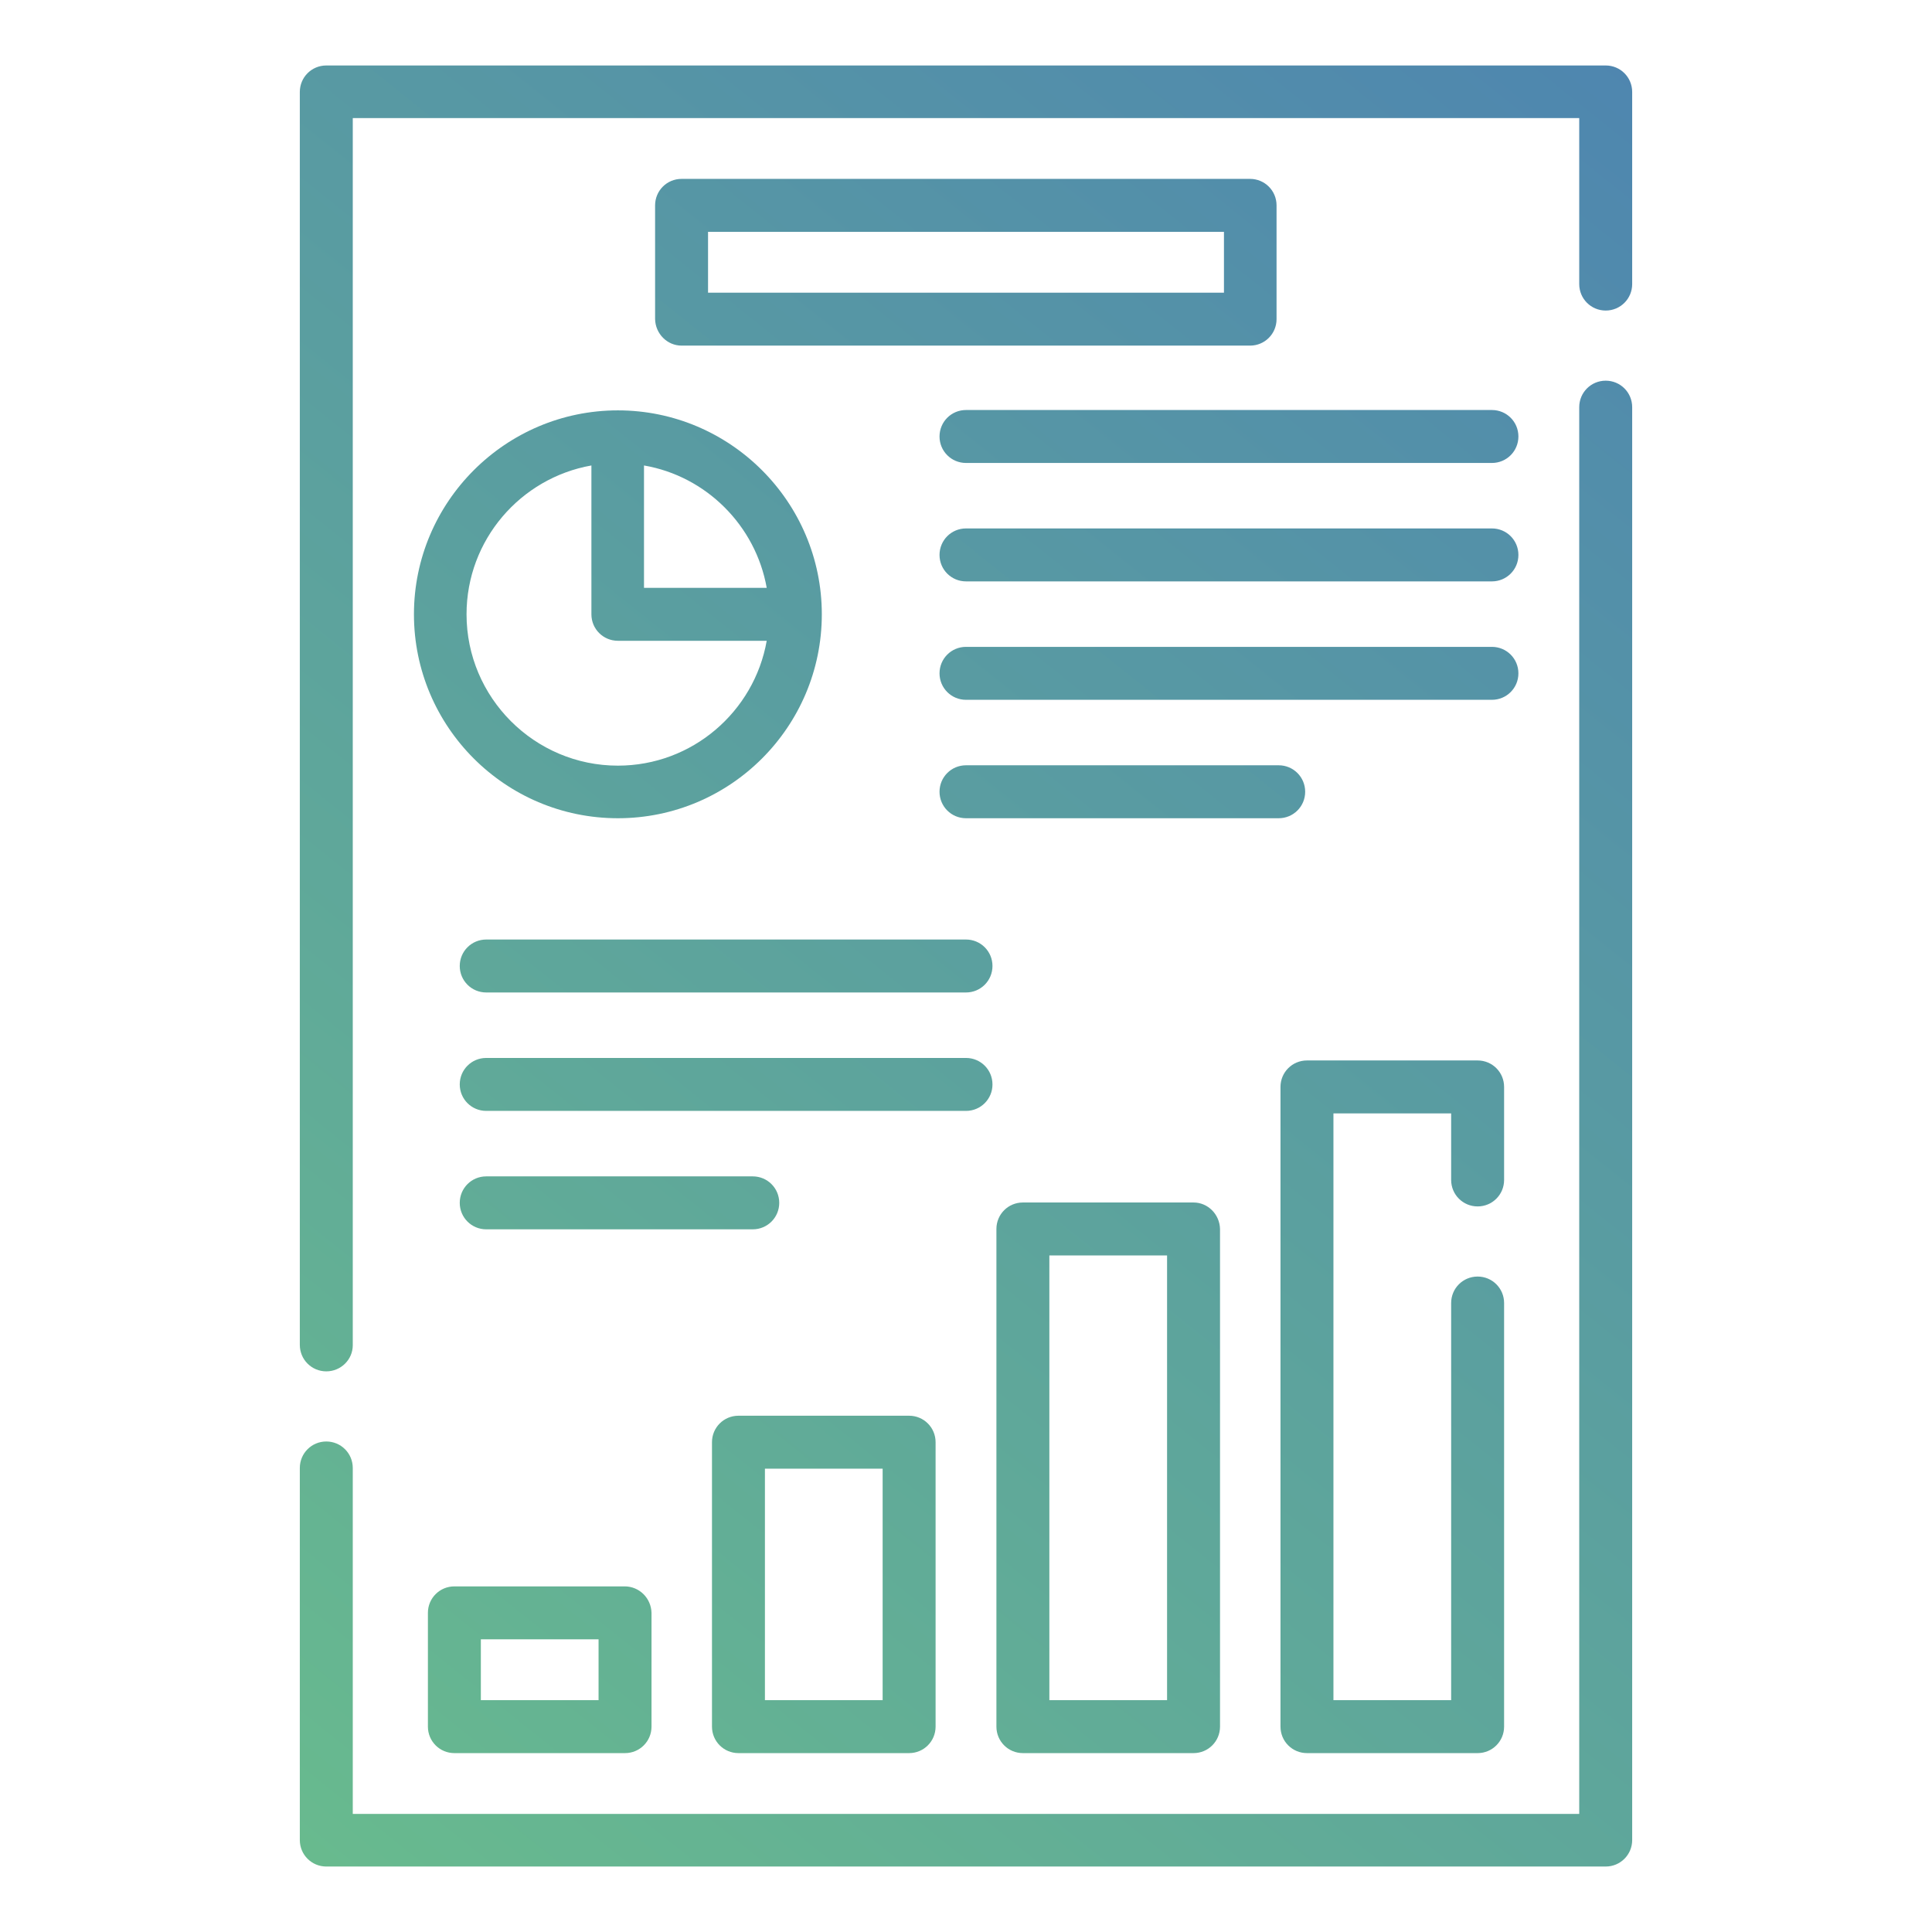 <?xml version="1.0" encoding="utf-8"?>
<!-- Generator: Adobe Illustrator 26.3.0, SVG Export Plug-In . SVG Version: 6.00 Build 0)  -->
<svg version="1.1" id="Layer_1" xmlns="http://www.w3.org/2000/svg" xmlns:xlink="http://www.w3.org/1999/xlink" x="0px" y="0px"
	 viewBox="0 0 540 540" style="enable-background:new 0 0 540 540;" xml:space="preserve">
<style type="text/css">
	.st0{fill:url(#SVGID_1_);}
	.st1{fill:url(#SVGID_00000057839080791812394950000010722596798838266033_);}
	.st2{fill:url(#SVGID_00000145031214570331140540000007300870010150652851_);}
	.st3{fill:url(#SVGID_00000120553648939366277020000001908703309507722393_);}
	.st4{fill:url(#SVGID_00000102539839073211872130000003343539932551526791_);}
	.st5{fill:url(#SVGID_00000034082899845763825380000000093382542589554845_);}
	.st6{fill:url(#SVGID_00000095297079950236976540000006781442487412729242_);}
	.st7{fill:url(#SVGID_00000077321021106480834990000005515085049711793028_);}
	.st8{fill:url(#SVGID_00000002374652362164507790000009114810758651550103_);}
	.st9{fill:url(#SVGID_00000127005981729386002320000010841091289402799499_);}
	.st10{fill:url(#SVGID_00000099624682975134281240000001340770643825758608_);}
	.st11{fill:url(#SVGID_00000090282847996116459610000014209339726033342599_);}
	.st12{fill:url(#SVGID_00000100376449931814917630000000080099265032793523_);}
	.st13{fill:url(#SVGID_00000072997298049711618100000017508378504963719855_);}
	.st14{fill:url(#SVGID_00000045611302722932381950000008585185370953803953_);}
	.st15{fill:url(#SVGID_00000180329928218061302460000013597607002439642536_);}
	.st16{fill:url(#SVGID_00000140734235780713175650000008595502730413791147_);}
	.st17{fill:url(#path814_00000096050314126962211820000014473728063816674990_);}
	.st18{fill:url(#SVGID_00000051380768051868899890000017455824830896536729_);}
	.st19{fill:url(#SVGID_00000124147170332529362050000017771772586382299525_);}
	.st20{fill:url(#SVGID_00000140701715529454197720000007378134447871444626_);}
	.st21{fill:url(#SVGID_00000060745835195520041150000014162632738676482983_);}
	.st22{fill:url(#SVGID_00000177474856820206803970000012039617073005163415_);}
	.st23{fill:url(#SVGID_00000081634039439605696860000007857102337523207870_);}
	.st24{fill:url(#SVGID_00000079477334775862744480000012326591490836555937_);}
	.st25{fill:url(#SVGID_00000137107675455193225740000002714566633384293291_);}
	.st26{fill:url(#SVGID_00000143617109804194045290000000164532566880720524_);}
	.st27{fill:url(#SVGID_00000055671376652921406730000016603222134847073936_);}
	.st28{fill:url(#SVGID_00000087408619308203966300000007338383101926887354_);}
	.st29{fill:url(#SVGID_00000127038845578972027670000004876594429211203979_);}
	.st30{fill:url(#SVGID_00000098936120979462691240000012535682693906199962_);}
	.st31{fill:url(#SVGID_00000168116034734590527430000013985188346002612366_);}
	.st32{fill:url(#SVGID_00000010278182512381421940000006904491260063135390_);}
	.st33{fill:url(#Shape_00000008111063561462932990000001369286903022915770_);}
	.st34{fill:url(#Shape_00000170988319545612899450000010190615837151718842_);}
	.st35{fill:url(#Shape_00000182528941887143181790000013241868782706757527_);}
	.st36{fill:url(#Shape_00000042705388104348338370000017441044334152857216_);}
	.st37{fill:url(#SVGID_00000165946151167238914730000018432015060084196533_);}
	.st38{fill:none;}
	.st39{fill:url(#SVGID_00000174578035594559906360000005646896436249114241_);}
	.st40{fill:url(#SVGID_00000179622413183257592200000016028706939575450251_);}
	.st41{fill:url(#SVGID_00000143579087131102914570000008117195992682270850_);}
	.st42{fill:url(#SVGID_00000061450400502457957570000012118195335834184873_);}
	.st43{fill:url(#SVGID_00000125580869144961948890000009569053059799393159_);}
	.st44{fill:url(#SVGID_00000124125000213014611530000007798979620940596122_);}
	.st45{fill:url(#SVGID_00000034806578851018985840000004289990688641168522_);}
	.st46{fill:url(#SVGID_00000021842131601484893890000017762205492034504072_);}
</style>
<g>
	<linearGradient id="SVGID_1_" gradientUnits="userSpaceOnUse" x1="-43.715" y1="445.017" x2="486.458" y2="-218.284">
		<stop  offset="0" style="stop-color:#69BC8D"/>
		<stop  offset="1" style="stop-color:#4675BA"/>
	</linearGradient>
	<path class="st0" d="M91.2,383.3c-4.1,0-7.4-3.3-7.4-7.4V25.7c0-4.1,3.3-7.4,7.4-7.4h357.6c4.1,0,7.4,3.3,7.4,7.4v53.7
		c0,4.1-3.3,7.4-7.4,7.4s-7.4-3.3-7.4-7.4V33H98.6V376C98.6,380,95.3,383.3,91.2,383.3z"/>
	
		<linearGradient id="SVGID_00000150067173579801043430000015057499154655093141_" gradientUnits="userSpaceOnUse" x1="156.162" y1="604.778" x2="686.336" y2="-58.523">
		<stop  offset="0" style="stop-color:#69BC8D"/>
		<stop  offset="1" style="stop-color:#4675BA"/>
	</linearGradient>
	<path style="fill:url(#SVGID_00000150067173579801043430000015057499154655093141_);" d="M448.8,521.7H91.2c-4.1,0-7.4-3.3-7.4-7.4
		v-104c0-4.1,3.3-7.4,7.4-7.4s7.4,3.3,7.4,7.4V507h342.8V113.8c0-4.1,3.3-7.4,7.4-7.4s7.4,3.3,7.4,7.4v400.5
		C456.2,518.4,452.9,521.7,448.8,521.7z"/>
	
		<linearGradient id="SVGID_00000119086860406217683280000018027946167145169815_" gradientUnits="userSpaceOnUse" x1="-45.003" y1="443.987" x2="485.17" y2="-219.314">
		<stop  offset="0" style="stop-color:#69BC8D"/>
		<stop  offset="1" style="stop-color:#4675BA"/>
	</linearGradient>
	<path style="fill:url(#SVGID_00000119086860406217683280000018027946167145169815_);" d="M172.7,228.7c31.5,0,57-25.6,57-57
		s-25.6-57-57-57s-57,25.6-57,57S141.2,228.7,172.7,228.7z M214.3,164.3H180v-34.2C197.4,133.1,211.2,146.9,214.3,164.3z
		 M165.3,130.1v41.6c0,4.1,3.3,7.4,7.4,7.4h41.6c-3.5,19.8-20.8,34.9-41.6,34.9c-23.3,0-42.3-19-42.3-42.3
		C130.4,150.9,145.5,133.6,165.3,130.1z"/>
	
		<linearGradient id="SVGID_00000099636305201627618940000000563144599049453194_" gradientUnits="userSpaceOnUse" x1="85.537" y1="548.327" x2="615.71" y2="-114.973">
		<stop  offset="0" style="stop-color:#69BC8D"/>
		<stop  offset="1" style="stop-color:#4675BA"/>
	</linearGradient>
	<path style="fill:url(#SVGID_00000099636305201627618940000000563144599049453194_);" d="M174.6,443.4H127c-4.1,0-7.4,3.3-7.4,7.4
		v31.8c0,4.1,3.3,7.4,7.4,7.4h47.7c4.1,0,7.4-3.3,7.4-7.4v-31.8C182,446.7,178.7,443.4,174.6,443.4z M167.3,475.2h-32.9v-17h32.9
		V475.2z"/>
	
		<linearGradient id="SVGID_00000153683593095577565420000004362112153199718311_" gradientUnits="userSpaceOnUse" x1="122.395" y1="577.788" x2="652.569" y2="-85.513">
		<stop  offset="0" style="stop-color:#69BC8D"/>
		<stop  offset="1" style="stop-color:#4675BA"/>
	</linearGradient>
	<path style="fill:url(#SVGID_00000153683593095577565420000004362112153199718311_);" d="M254.1,395.7h-47.7
		c-4.1,0-7.4,3.3-7.4,7.4v79.5c0,4.1,3.3,7.4,7.4,7.4h47.7c4.1,0,7.4-3.3,7.4-7.4v-79.5C261.5,399,258.2,395.7,254.1,395.7z
		 M246.7,475.2h-32.9v-64.7h32.9V475.2z"/>
	
		<linearGradient id="SVGID_00000062888349114722679950000012030904174810443689_" gradientUnits="userSpaceOnUse" x1="156.347" y1="604.926" x2="686.521" y2="-58.375">
		<stop  offset="0" style="stop-color:#69BC8D"/>
		<stop  offset="1" style="stop-color:#4675BA"/>
	</linearGradient>
	<path style="fill:url(#SVGID_00000062888349114722679950000012030904174810443689_);" d="M333.6,336.1h-47.7
		c-4.1,0-7.4,3.3-7.4,7.4v139.1c0,4.1,3.3,7.4,7.4,7.4h47.7c4.1,0,7.4-3.3,7.4-7.4V343.5C340.9,339.4,337.6,336.1,333.6,336.1z
		 M326.2,475.2h-32.9V350.9h32.9V475.2z"/>
	
		<linearGradient id="SVGID_00000125585748375933800210000013308023601507601552_" gradientUnits="userSpaceOnUse" x1="195.145" y1="635.937" x2="725.318" y2="-27.364">
		<stop  offset="0" style="stop-color:#69BC8D"/>
		<stop  offset="1" style="stop-color:#4675BA"/>
	</linearGradient>
	<path style="fill:url(#SVGID_00000125585748375933800210000013308023601507601552_);" d="M413,296.4h-47.7c-4.1,0-7.4,3.3-7.4,7.4
		v178.8c0,4.1,3.3,7.4,7.4,7.4H413c4.1,0,7.4-3.3,7.4-7.4V364.2c0-4.1-3.3-7.4-7.4-7.4s-7.4,3.3-7.4,7.4v111h-32.9v-164h32.9v18.6
		c0,4.1,3.3,7.4,7.4,7.4s7.4-3.3,7.4-7.4v-26C420.4,299.7,417.1,296.4,413,296.4z"/>
	
		<linearGradient id="SVGID_00000049907607088208715090000000518595576018005150_" gradientUnits="userSpaceOnUse" x1="-33.566" y1="453.129" x2="496.607" y2="-210.172">
		<stop  offset="0" style="stop-color:#69BC8D"/>
		<stop  offset="1" style="stop-color:#4675BA"/>
	</linearGradient>
	<path style="fill:url(#SVGID_00000049907607088208715090000000518595576018005150_);" d="M190.5,96.6h158.9c4.1,0,7.4-3.3,7.4-7.4
		V57.4c0-4.1-3.3-7.4-7.4-7.4H190.5c-4.1,0-7.4,3.3-7.4,7.4v31.8C183.2,93.3,186.5,96.6,190.5,96.6z M197.9,64.8h144.2v17H197.9
		V64.8z"/>
	
		<linearGradient id="SVGID_00000064321752519054657560000010641954226180149919_" gradientUnits="userSpaceOnUse" x1="35.018" y1="507.948" x2="565.192" y2="-155.353">
		<stop  offset="0" style="stop-color:#69BC8D"/>
		<stop  offset="1" style="stop-color:#4675BA"/>
	</linearGradient>
	<path style="fill:url(#SVGID_00000064321752519054657560000010641954226180149919_);" d="M262.6,122c0,4.1,3.3,7.4,7.4,7.4h147
		c4.1,0,7.4-3.3,7.4-7.4s-3.3-7.4-7.4-7.4H270C265.9,114.6,262.6,117.9,262.6,122z"/>
	
		<linearGradient id="SVGID_00000076590417790201017840000012898876213055387019_" gradientUnits="userSpaceOnUse" x1="51.166" y1="520.855" x2="581.34" y2="-142.446">
		<stop  offset="0" style="stop-color:#69BC8D"/>
		<stop  offset="1" style="stop-color:#4675BA"/>
	</linearGradient>
	<path style="fill:url(#SVGID_00000076590417790201017840000012898876213055387019_);" d="M417,147.7H270c-4.1,0-7.4,3.3-7.4,7.4
		s3.3,7.4,7.4,7.4h147c4.1,0,7.4-3.3,7.4-7.4S421.1,147.7,417,147.7z"/>
	
		<linearGradient id="SVGID_00000114787634745482784830000007597297441409425315_" gradientUnits="userSpaceOnUse" x1="67.313" y1="533.761" x2="597.486" y2="-129.54">
		<stop  offset="0" style="stop-color:#69BC8D"/>
		<stop  offset="1" style="stop-color:#4675BA"/>
	</linearGradient>
	<path style="fill:url(#SVGID_00000114787634745482784830000007597297441409425315_);" d="M417,180.8H270c-4.1,0-7.4,3.3-7.4,7.4
		s3.3,7.4,7.4,7.4h147c4.1,0,7.4-3.3,7.4-7.4S421.1,180.8,417,180.8z"/>
	
		<linearGradient id="SVGID_00000022552916663929930710000010630491459836009633_" gradientUnits="userSpaceOnUse" x1="65.279" y1="532.136" x2="595.453" y2="-131.165">
		<stop  offset="0" style="stop-color:#69BC8D"/>
		<stop  offset="1" style="stop-color:#4675BA"/>
	</linearGradient>
	<path style="fill:url(#SVGID_00000022552916663929930710000010630491459836009633_);" d="M364.8,221.3c0-4.1-3.3-7.4-7.4-7.4H270
		c-4.1,0-7.4,3.3-7.4,7.4s3.3,7.4,7.4,7.4h87.4C361.5,228.7,364.8,225.4,364.8,221.3z"/>
	
		<linearGradient id="SVGID_00000088853354095403787810000005607855274222408359_" gradientUnits="userSpaceOnUse" x1="21.44" y1="497.095" x2="551.613" y2="-166.206">
		<stop  offset="0" style="stop-color:#69BC8D"/>
		<stop  offset="1" style="stop-color:#4675BA"/>
	</linearGradient>
	<path style="fill:url(#SVGID_00000088853354095403787810000005607855274222408359_);" d="M270,262.6H135.9c-4.1,0-7.4,3.3-7.4,7.4
		s3.3,7.4,7.4,7.4H270c4.1,0,7.4-3.3,7.4-7.4S274.1,262.6,270,262.6z"/>
	
		<linearGradient id="SVGID_00000180352699313000264960000010152562806929815713_" gradientUnits="userSpaceOnUse" x1="37.587" y1="510.001" x2="567.76" y2="-153.3">
		<stop  offset="0" style="stop-color:#69BC8D"/>
		<stop  offset="1" style="stop-color:#4675BA"/>
	</linearGradient>
	<path style="fill:url(#SVGID_00000180352699313000264960000010152562806929815713_);" d="M270,295.7H135.9c-4.1,0-7.4,3.3-7.4,7.4
		s3.3,7.4,7.4,7.4H270c4.1,0,7.4-3.3,7.4-7.4S274.1,295.7,270,295.7z"/>
	
		<linearGradient id="SVGID_00000129182993719503109600000001259511827252955830_" gradientUnits="userSpaceOnUse" x1="35.553" y1="508.376" x2="565.727" y2="-154.925">
		<stop  offset="0" style="stop-color:#69BC8D"/>
		<stop  offset="1" style="stop-color:#4675BA"/>
	</linearGradient>
	<path style="fill:url(#SVGID_00000129182993719503109600000001259511827252955830_);" d="M210.4,343.6c4.1,0,7.4-3.3,7.4-7.4
		s-3.3-7.4-7.4-7.4h-74.5c-4.1,0-7.4,3.3-7.4,7.4s3.3,7.4,7.4,7.4H210.4z"/>
</g>
</svg>

